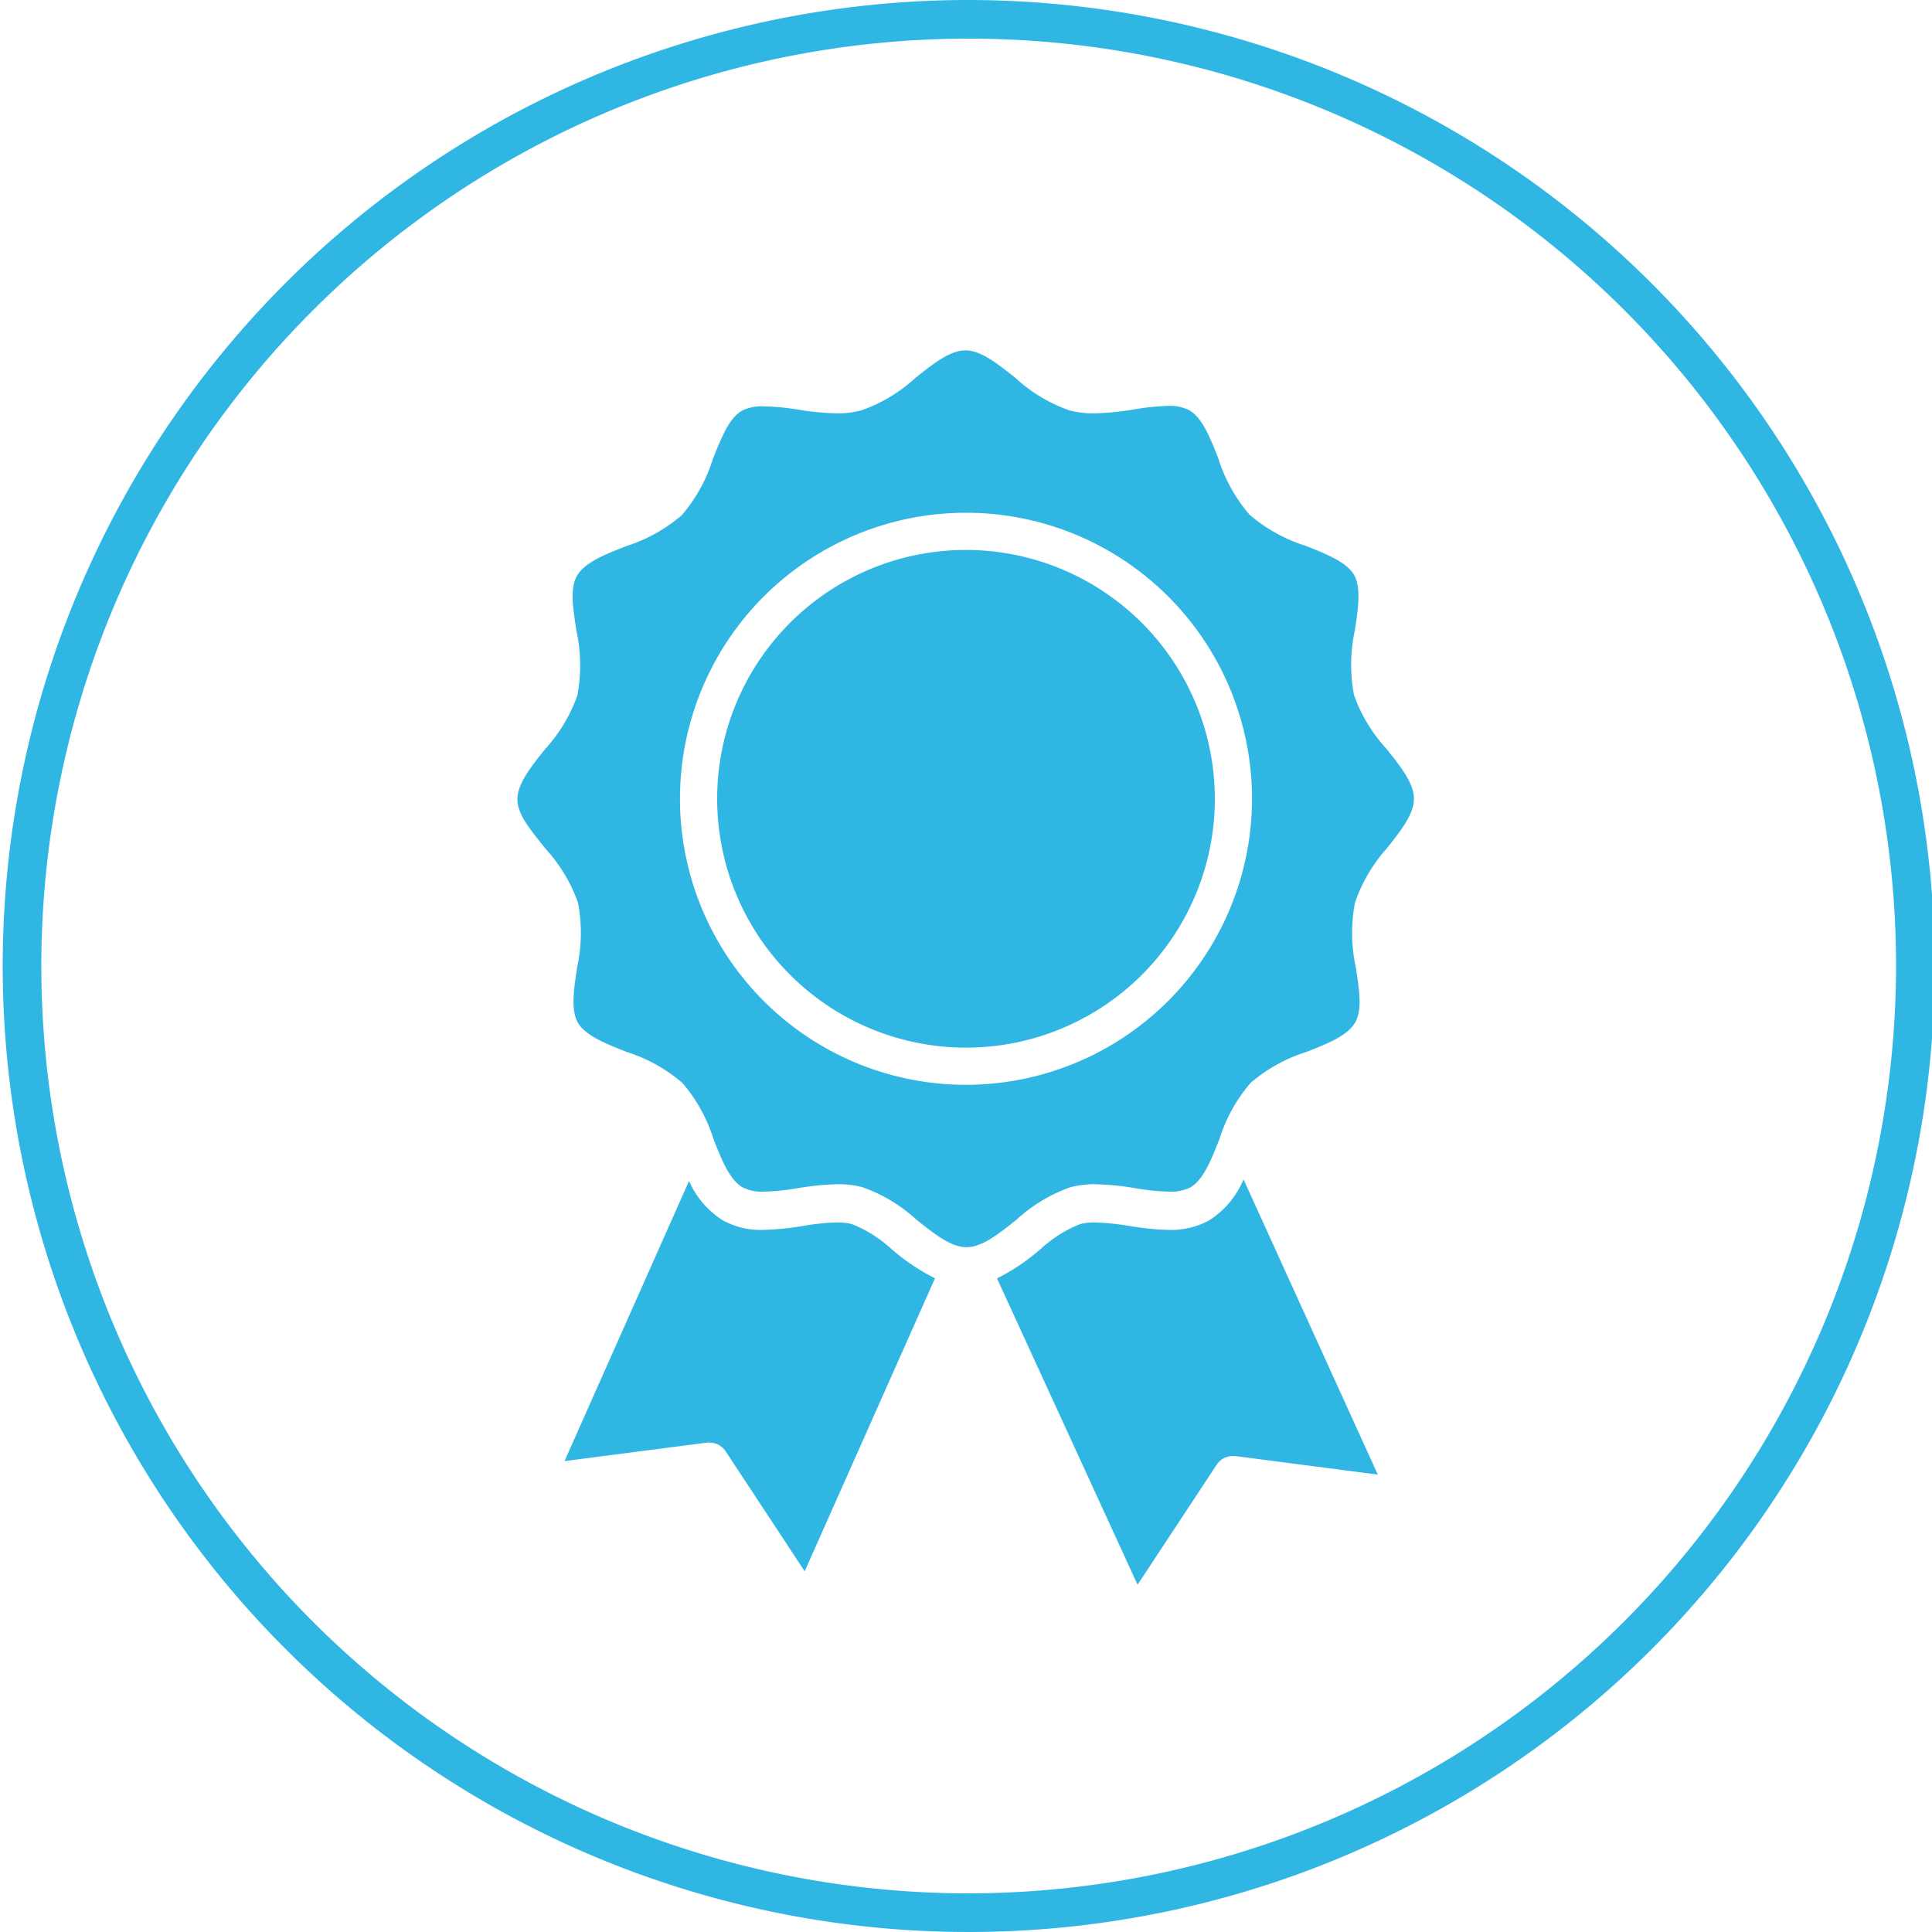 <svg id="Layer_1" data-name="Layer 1" xmlns="http://www.w3.org/2000/svg" viewBox="0 0 200 200"><defs><style>.cls-1{fill:#30b6e3;}</style></defs><title>Icon_PS_LT_Award_Ribbon</title><path class="cls-1" d="M100.28,0a100,100,0,1,0,100,100A100.11,100.11,0,0,0,100.28,0Zm0,196a96,96,0,1,1,96-96A96.11,96.11,0,0,1,100.28,196Z"/><path class="cls-1" d="M88.2,126.72a5.82,5.82,0,0,0-1.55-.17,24.56,24.56,0,0,0-3.54.36,28.2,28.2,0,0,1-4.09.41,8.17,8.17,0,0,1-4.21-1,9.14,9.14,0,0,1-3.48-4.07l-12.89,29,14.75-1.91a1.1,1.1,0,0,1,.26,0,2,2,0,0,1,1.67.9l8.18,12.42,13.49-30.33a21.59,21.59,0,0,1-4.47-3A13.51,13.51,0,0,0,88.2,126.72Z"/><path class="cls-1" d="M125.19,126.32a8.2,8.2,0,0,1-4.21,1,27.92,27.92,0,0,1-4.08-.41,24.83,24.83,0,0,0-3.55-.36,5.82,5.82,0,0,0-1.55.17,13.39,13.39,0,0,0-4.12,2.62,21.73,21.73,0,0,1-4.47,3l14.55,31.71,8.18-12.41a2,2,0,0,1,1.67-.91l.26,0,14.76,1.92-13.9-30.56A9.23,9.23,0,0,1,125.19,126.32Z"/><path class="cls-1" d="M143.52,87.87c1.47-1.84,2.85-3.57,2.85-5.18s-1.38-3.34-2.85-5.18a16.27,16.27,0,0,1-3.36-5.58,16.87,16.87,0,0,1,.1-6.71c.34-2.27.66-4.42-.1-5.72s-2.8-2.13-5-3a16.42,16.42,0,0,1-5.81-3.22,16.46,16.46,0,0,1-3.22-5.8c-.85-2.16-1.65-4.2-3-5a4.38,4.38,0,0,0-2.21-.46,24.18,24.18,0,0,0-3.5.36,28.74,28.74,0,0,1-4.13.41,9.89,9.89,0,0,1-2.59-.31,16,16,0,0,1-5.58-3.36c-1.84-1.46-3.57-2.85-5.18-2.85s-3.34,1.39-5.18,2.85a16.07,16.07,0,0,1-5.59,3.36,9.76,9.76,0,0,1-2.58.31,28.47,28.47,0,0,1-4.12-.41A24.45,24.45,0,0,0,79,42.07a4.38,4.38,0,0,0-2.21.46c-1.33.77-2.13,2.81-3,5a16.42,16.42,0,0,1-3.22,5.81,16.59,16.59,0,0,1-5.81,3.22c-2.16.85-4.19,1.65-5,3s-.43,3.45-.09,5.72a16.87,16.87,0,0,1,.1,6.71,16.27,16.27,0,0,1-3.36,5.58c-1.47,1.84-2.85,3.58-2.85,5.18S55,86,56.48,87.87a16.31,16.31,0,0,1,3.36,5.59,16.87,16.87,0,0,1-.1,6.71c-.34,2.27-.66,4.41.09,5.71s2.82,2.14,5,3a16.59,16.59,0,0,1,5.81,3.22,16.59,16.59,0,0,1,3.22,5.81c.85,2.16,1.65,4.19,3,5a4.5,4.5,0,0,0,2.21.45,24.18,24.18,0,0,0,3.5-.36,28.74,28.74,0,0,1,4.13-.41,9.76,9.76,0,0,1,2.58.31,16.22,16.22,0,0,1,5.59,3.36c1.84,1.47,3.57,2.85,5.18,2.85s3.34-1.38,5.18-2.85a16.18,16.18,0,0,1,5.58-3.36,9.89,9.89,0,0,1,2.59-.31,28.47,28.47,0,0,1,4.12.41,24.45,24.45,0,0,0,3.51.36,4.5,4.5,0,0,0,2.21-.45c1.33-.78,2.13-2.81,3-5a16.42,16.42,0,0,1,3.22-5.81,16.44,16.44,0,0,1,5.8-3.21c2.17-.86,4.2-1.66,5-3s.44-3.44.1-5.71a16.87,16.87,0,0,1-.1-6.71A16.31,16.31,0,0,1,143.52,87.87ZM100,112.3a29.61,29.61,0,1,1,29.61-29.61A29.64,29.64,0,0,1,100,112.3Z"/><path class="cls-1" d="M100,56.93a25.76,25.76,0,1,0,25.76,25.76A25.79,25.79,0,0,0,100,56.93Z"/></svg>